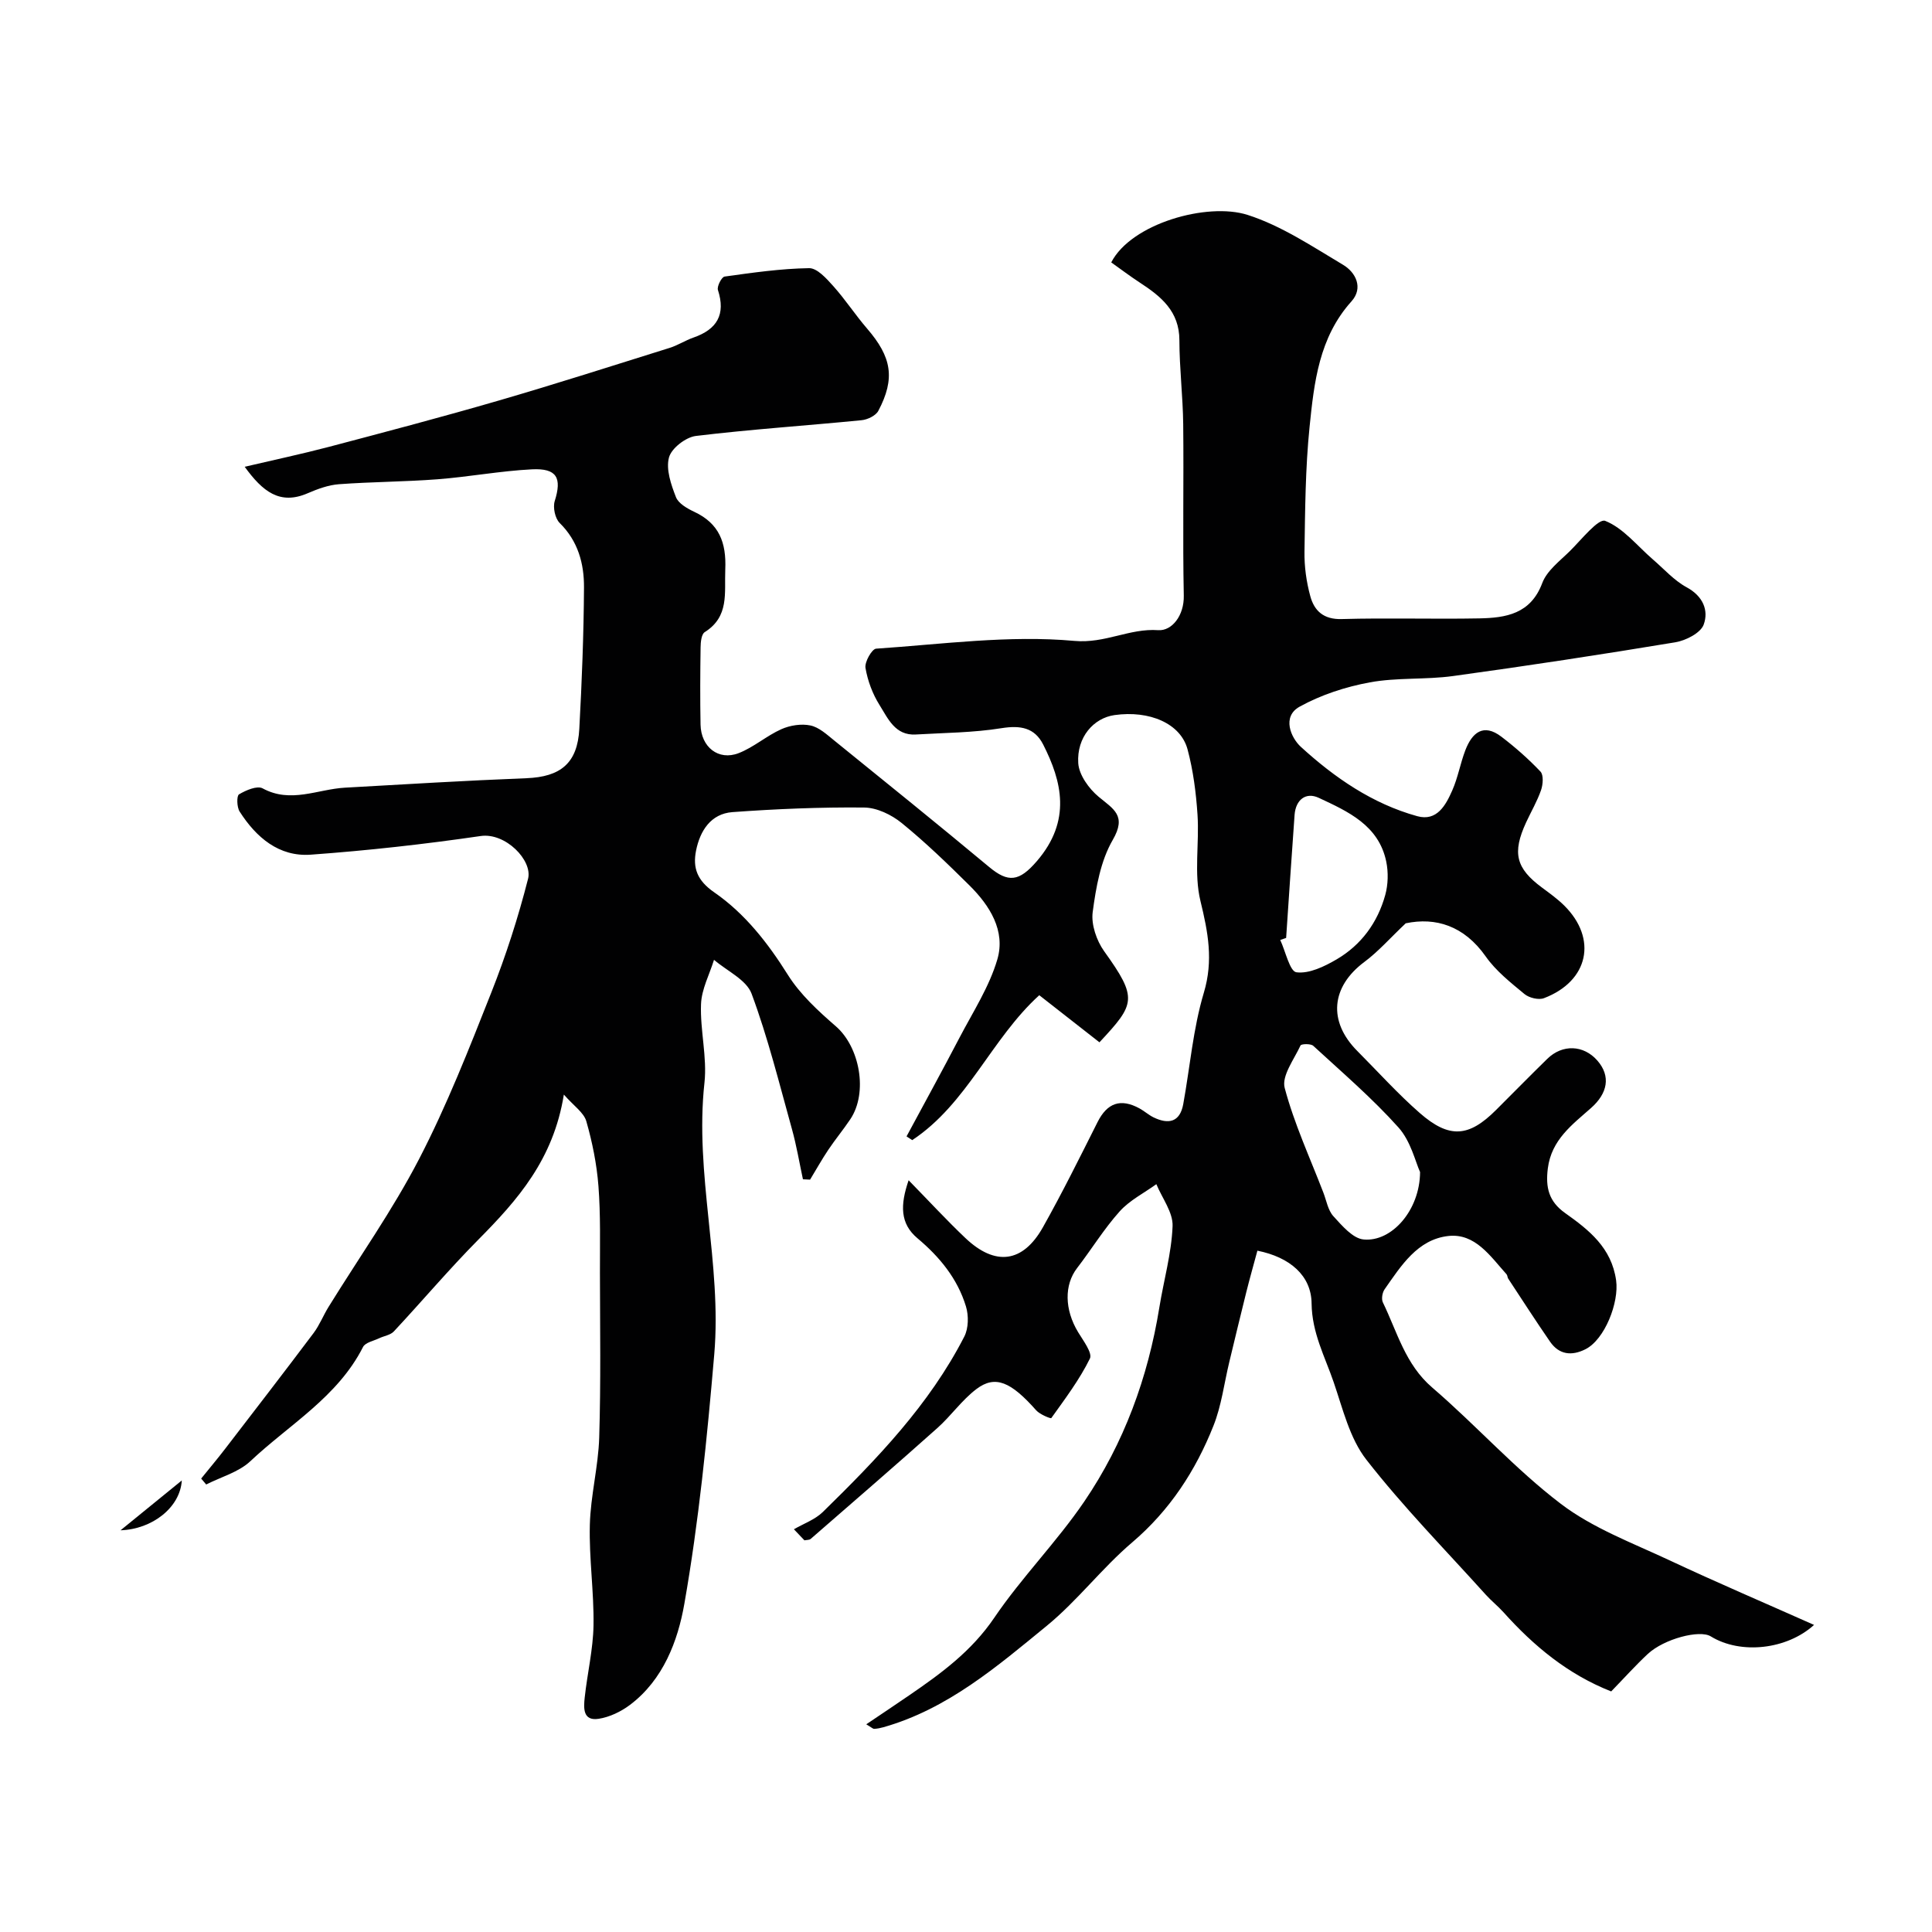 <svg enable-background="new 0 0 400 400" viewBox="0 0 400 400" xmlns="http://www.w3.org/2000/svg"><g fill="#010102"><path d="m164.37 316.62c2.01-1.17 4.37-2 5.98-3.57 11.19-10.95 22.06-22.21 29.3-36.33.88-1.72.92-4.34.34-6.24-1.75-5.75-5.44-10.25-10.04-14.11-3.63-3.05-3.58-6.9-1.83-12.01 4.32 4.42 7.91 8.32 11.75 11.96 6.19 5.88 11.91 5.15 16.06-2.24 4-7.12 7.63-14.45 11.3-21.75 2-3.98 4.77-5 8.72-2.83 1 .55 1.86 1.34 2.88 1.84 3.09 1.49 5.46 1.03 6.15-2.75 1.4-7.69 2.03-15.61 4.26-23.05 2.01-6.71.87-12.53-.7-19-1.38-5.68-.21-11.93-.61-17.89-.3-4.53-.89-9.13-2.06-13.5-1.43-5.36-7.87-8.12-15.12-7.1-4.32.61-7.85 4.57-7.51 9.96.16 2.44 2.21 5.28 4.23 6.96 3.08 2.56 5.84 3.89 2.91 8.93-2.52 4.35-3.47 9.83-4.15 14.94-.34 2.58.8 5.9 2.37 8.1 7.04 9.8 6.43 10.91-.97 18.86-4.14-3.24-8.31-6.5-12.46-9.75-9.97 9.05-14.89 22.45-26.3 30-.39-.26-.79-.51-1.18-.77 3.66-6.8 7.38-13.57 10.95-20.41 2.79-5.34 6.18-10.55 7.85-16.24 1.73-5.91-1.56-11.14-5.78-15.32-4.51-4.47-9.1-8.91-14.02-12.91-2.11-1.72-5.15-3.19-7.79-3.21-9.08-.09-18.18.29-27.25.95-4.49.33-6.72 3.88-7.54 7.97-.71 3.57.21 6.19 3.78 8.65 6.32 4.37 11.07 10.44 15.23 17.07 2.54 4.05 6.28 7.48 9.94 10.66 4.93 4.27 6.69 13.69 3 19.22-1.45 2.17-3.13 4.19-4.58 6.36-1.34 2-2.51 4.1-3.76 6.16-.49-.02-.99-.05-1.48-.07-.75-3.48-1.33-7.01-2.29-10.44-2.61-9.38-4.96-18.88-8.34-27.98-1.08-2.9-5.1-4.71-7.78-7.02-.95 3.06-2.58 6.09-2.69 9.18-.21 5.41 1.29 10.95.71 16.28-2.07 18.88 3.63 37.45 2.03 56.21-1.48 17.29-3.2 34.63-6.2 51.7-1.34 7.64-4.36 15.69-11.24 20.88-1.86 1.4-4.22 2.54-6.5 2.89-3.32.51-3.11-2.3-2.88-4.43.54-4.99 1.74-9.95 1.82-14.93.11-6.93-.94-13.87-.76-20.79.15-6.04 1.75-12.03 1.94-18.07.35-11.37.17-22.76.15-34.14-.01-5.99.15-12-.31-17.95-.35-4.52-1.26-9.05-2.51-13.41-.52-1.8-2.58-3.16-4.65-5.52-2.16 13.46-9.61 21.86-17.69 30.02-6.06 6.12-11.63 12.72-17.51 19.02-.71.76-2.04.93-3.06 1.42-1.15.55-2.85.87-3.32 1.8-5.26 10.38-15.28 16.06-23.32 23.64-2.42 2.28-6.07 3.26-9.15 4.83-.35-.41-.69-.82-1.04-1.23 1.66-2.06 3.37-4.08 4.98-6.18 6.12-7.96 12.26-15.92 18.29-23.94 1.24-1.65 2.01-3.66 3.11-5.43 6.29-10.18 13.25-20.02 18.74-30.61 5.74-11.08 10.33-22.79 14.93-34.42 3.04-7.68 5.59-15.6 7.63-23.6.97-3.8-4.67-9.6-9.81-8.85-11.67 1.7-23.41 3.01-35.17 3.86-6.6.48-11.32-3.58-14.74-8.93-.58-.91-.64-3.25-.12-3.56 1.42-.85 3.75-1.85 4.88-1.24 5.82 3.17 11.38.18 17.03-.14 12.53-.71 25.05-1.47 37.59-1.96 7.06-.28 10.57-3.08 10.95-10.22.53-9.75.91-19.52.97-29.28.03-4.92-1.23-9.6-5.04-13.35-.95-.94-1.43-3.22-1.02-4.53 1.51-4.79.47-6.83-4.72-6.57-6.54.33-13.03 1.56-19.56 2.06-6.78.52-13.59.52-20.37 1.02-2.2.16-4.43.98-6.49 1.87-5.77 2.5-9.33-.35-13.05-5.48 6.13-1.44 11.8-2.64 17.39-4.11 11.75-3.1 23.5-6.2 35.17-9.59 11.86-3.45 23.62-7.22 35.41-10.91 1.7-.53 3.25-1.55 4.94-2.14 4.86-1.69 6.72-4.75 5.07-9.85-.24-.74.77-2.7 1.38-2.78 5.81-.81 11.65-1.65 17.49-1.74 1.67-.03 3.61 2.15 5 3.7 2.51 2.8 4.57 5.98 7.03 8.83 5.08 5.89 5.85 10.3 2.31 17.01-.53 1-2.23 1.82-3.47 1.94-11.44 1.13-22.91 1.88-34.31 3.26-2.1.26-5.07 2.56-5.57 4.47-.65 2.47.44 5.61 1.45 8.2.51 1.31 2.33 2.35 3.78 3.03 5.17 2.42 6.67 6.37 6.43 11.94-.2 4.88.87 9.75-4.26 12.98-.68.43-.84 2.06-.85 3.14-.08 5.33-.11 10.67-.01 16 .09 4.65 3.71 7.53 7.89 5.91 3.12-1.21 5.77-3.59 8.84-4.96 1.8-.8 4.13-1.17 6.02-.77 1.78.37 3.39 1.87 4.9 3.09 10.73 8.69 21.48 17.36 32.09 26.2 3.96 3.3 6.22 3.07 9.89-1.2 7.24-8.41 5.16-16.55 1.31-24.14-1.78-3.51-4.71-4.01-8.62-3.39-5.84.94-11.83.96-17.76 1.31-4.28.25-5.76-3.33-7.5-6.1-1.44-2.29-2.46-5.02-2.91-7.68-.21-1.23 1.33-3.93 2.2-3.99 13.68-.92 27.5-2.84 41.03-1.61 6.41.58 11.4-2.64 17.38-2.22 2.82.19 5.38-3.01 5.29-7.16-.24-11.83.01-23.66-.12-35.49-.07-5.79-.78-11.57-.79-17.36 0-6.03-3.82-9.1-8.22-11.97-2.02-1.32-3.94-2.78-5.89-4.16 4.14-8.06 19.88-12.5 28.22-9.84 6.98 2.23 13.37 6.52 19.77 10.33 2.66 1.58 4.24 4.8 1.75 7.57-6.73 7.48-7.74 16.8-8.68 26.02-.87 8.55-.92 17.19-1.05 25.79-.05 3.08.39 6.25 1.2 9.22.82 3.03 2.74 4.86 6.5 4.75 9.49-.27 19 .04 28.49-.14 5.5-.11 10.64-.9 13.04-7.32.96-2.56 3.62-4.55 5.7-6.6 2.39-2.36 5.92-6.83 7.33-6.27 3.76 1.49 6.63 5.19 9.88 7.99 2.29 1.97 4.38 4.35 6.98 5.76 3.4 1.84 4.6 4.79 3.53 7.73-.64 1.74-3.7 3.3-5.88 3.66-15.31 2.54-30.66 4.88-46.03 6.99-5.7.78-11.6.27-17.23 1.31-5 .92-10.09 2.58-14.52 5.03-3.72 2.06-1.8 6.43.25 8.31 6.99 6.39 14.82 11.79 24.1 14.36 4.07 1.13 5.91-2.27 7.25-5.32 1.18-2.66 1.67-5.62 2.72-8.35 1.39-3.6 3.71-5.64 7.46-2.78 2.87 2.19 5.61 4.6 8.09 7.22.67.71.52 2.67.12 3.83-.8 2.31-2.06 4.45-3.09 6.68-2.92 6.32-2.12 9.51 3.29 13.51 1.58 1.17 3.19 2.33 4.58 3.7 6.95 6.87 5.08 15.67-4.18 19.19-1.11.42-3.07-.06-4.03-.85-2.87-2.38-5.92-4.78-8.03-7.79-4.48-6.37-10.37-8.16-16.56-6.86-3.24 3.06-5.66 5.84-8.55 7.99-6.91 5.15-7.59 12.31-1.46 18.46 4.28 4.3 8.36 8.84 12.91 12.82 6.13 5.36 10.16 5.01 15.79-.61 3.54-3.53 7.04-7.1 10.61-10.59 3.14-3.08 7.52-2.9 10.36.33 2.86 3.26 2.13 6.81-1.28 9.83-3.88 3.44-8.21 6.57-8.96 12.52-.5 3.97.21 6.84 3.57 9.23 4.93 3.5 9.62 7.17 10.57 13.95.64 4.56-2.35 12.27-6.38 14.27-2.82 1.41-5.42 1.13-7.29-1.57-2.97-4.3-5.79-8.69-8.67-13.06-.17-.26-.15-.68-.35-.91-3.34-3.71-6.49-8.54-12.05-7.92-6.38.71-9.78 6.17-13.19 11.03-.48.68-.7 2.02-.36 2.72 2.97 6.11 4.62 12.82 10.21 17.62 9.08 7.8 17.14 16.86 26.63 24.08 6.62 5.04 14.81 8.09 22.47 11.68 9.9 4.64 19.97 8.94 29.96 13.39-5.62 5.11-15.21 6.18-21.39 2.37-2.31-1.42-9.67.52-13.03 3.64-2.55 2.38-4.89 4.99-7.58 7.76-8.96-3.53-16.02-9.39-22.29-16.38-1.16-1.29-2.54-2.38-3.7-3.67-8.32-9.24-17.08-18.15-24.71-27.94-3.45-4.43-4.87-10.54-6.76-16.04-1.82-5.31-4.5-10.2-4.57-16.31-.06-5.73-4.46-9.56-11.22-10.91-.77 2.86-1.58 5.72-2.3 8.59-1.21 4.83-2.36 9.67-3.53 14.51-1.06 4.4-1.61 9-3.27 13.16-3.7 9.31-9.04 17.51-16.85 24.16-6.25 5.32-11.31 12.05-17.65 17.24-10.32 8.45-20.57 17.25-33.85 21.01-.61.17-1.25.3-1.89.33-.26.01-.54-.29-1.64-.94 3.19-2.15 6.06-4.06 8.9-6.01 6.6-4.52 12.9-9.13 17.58-16.02 5.68-8.38 12.94-15.7 18.64-24.07 8.24-12.11 13.21-25.7 15.56-40.21.91-5.62 2.52-11.19 2.74-16.83.11-2.85-2.16-5.79-3.36-8.69-2.56 1.85-5.52 3.33-7.58 5.62-3.26 3.63-5.84 7.87-8.83 11.75-2.68 3.48-2.62 8.58.21 13.27 1.06 1.75 3.01 4.32 2.44 5.47-2.15 4.37-5.14 8.33-7.99 12.32-.11.16-2.37-.75-3.13-1.61-5.22-5.9-8.47-7.35-12.36-4.41-3.02 2.28-5.26 5.55-8.11 8.09-8.66 7.73-17.45 15.32-26.21 22.94-.3.26-.86.2-1.3.3-.74-.79-1.46-1.54-2.18-2.29zm129.64-73.96c-.95-2.07-1.91-6.37-4.47-9.23-5.42-6.05-11.65-11.39-17.65-16.91-.51-.47-2.47-.41-2.63-.07-1.34 2.89-3.94 6.3-3.28 8.79 1.97 7.42 5.24 14.48 8.01 21.68.64 1.66.95 3.65 2.07 4.88 1.79 1.96 4.03 4.62 6.27 4.82 5.79.55 11.64-6.03 11.68-13.96zm-27.73-48.47c-.41.14-.81.28-1.22.42 1.1 2.36 1.97 6.51 3.35 6.69 2.63.34 5.78-1.19 8.3-2.66 5.12-2.99 8.51-7.63 10.09-13.34.6-2.17.66-4.7.21-6.9-1.55-7.54-7.94-10.4-13.98-13.22-2.68-1.25-4.76.41-5 3.51-.62 8.5-1.17 17-1.75 25.5z"/><path d="m24.96 316.83c4.7-3.83 8.22-6.69 12.68-10.32-.34 5.62-6.15 10.11-12.68 10.32z"/></g></svg>